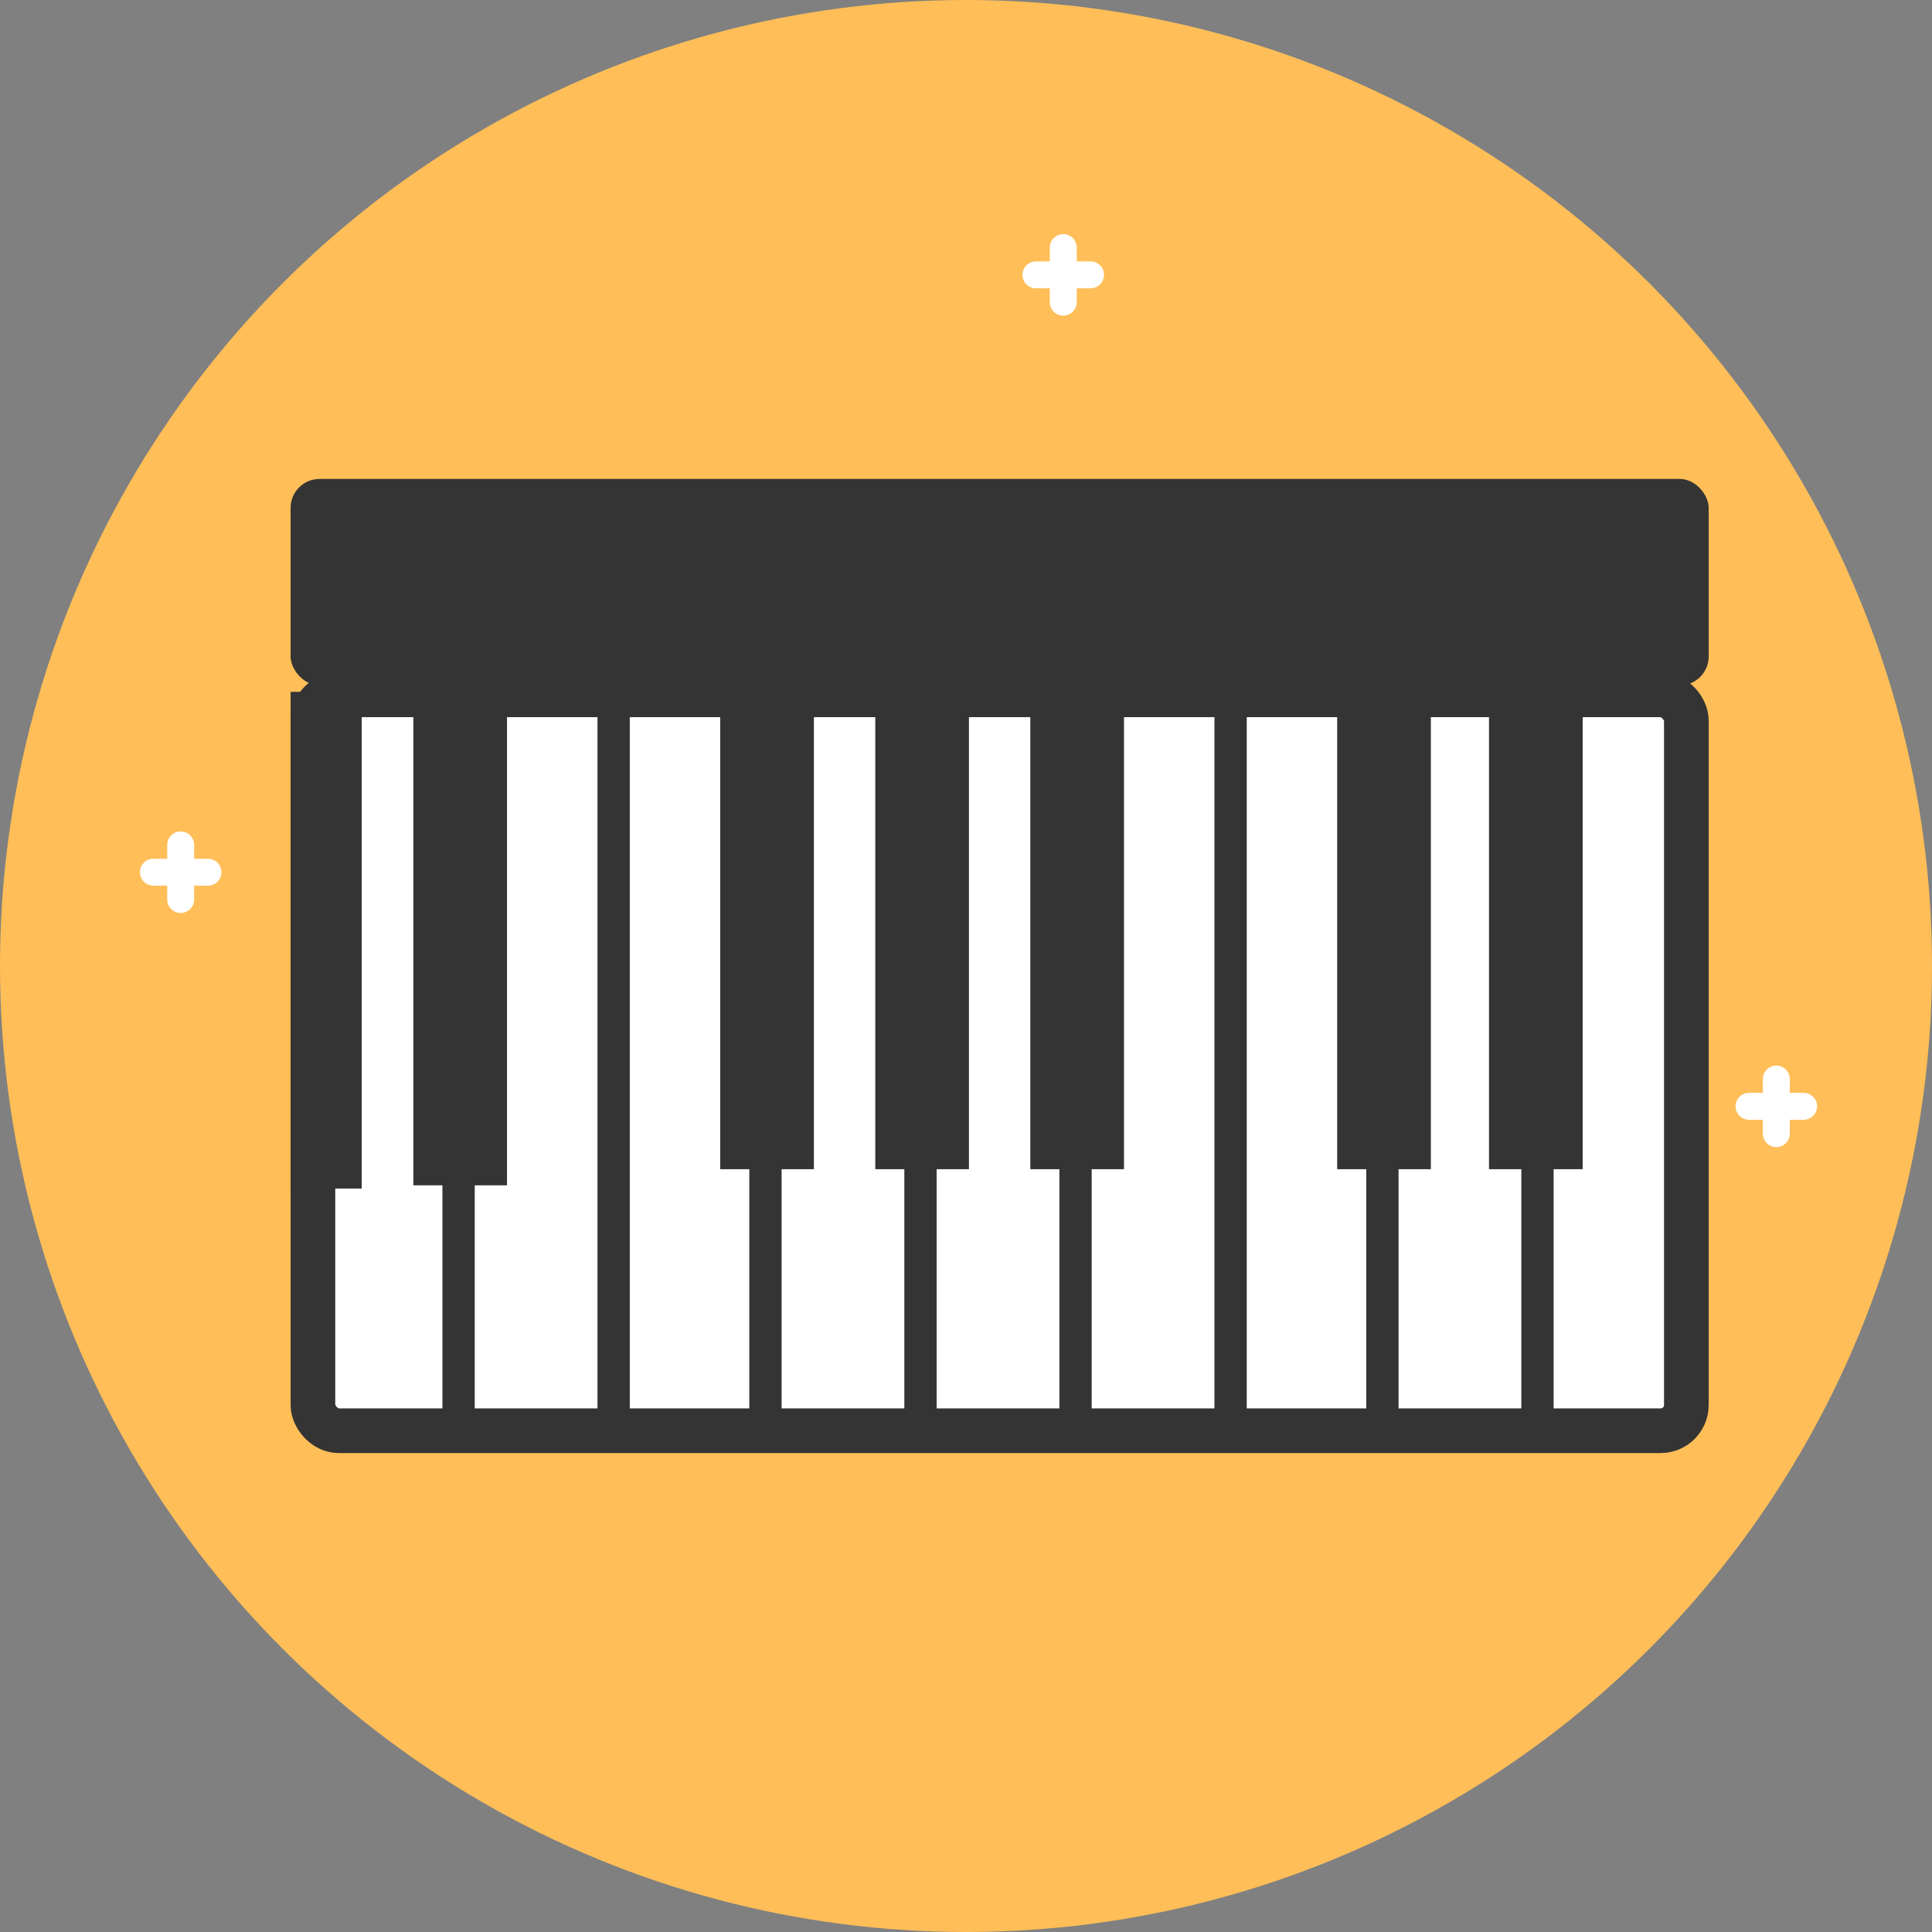 <?xml version="1.0" encoding="UTF-8"?>
<svg width="74px" height="74px" viewBox="0 0 74 74" version="1.1" xmlns="http://www.w3.org/2000/svg" xmlns:xlink="http://www.w3.org/1999/xlink">
    <rect x="0" y="0" width="74" height="74" fill="#808080" stroke="none"/>
    <!-- Generator: Sketch 51.3 (57544) - http://www.bohemiancoding.com/sketch -->
    <title>play-icon</title>
    <desc>Created with Sketch.</desc>
    <defs></defs>
    <g id="Wireframes" stroke="none" stroke-width="1" fill="none" fill-rule="evenodd">
        <g id="soundfly-Desktop-01.20.19" transform="translate(-874, -2581)" fill-rule="nonzero">
            <g id="course-section" transform="translate(0, 2376)">
                <g id="play" transform="translate(861, 191)">
                    <g id="play-icon" transform="translate(13, 14)">
                        <circle id="Oval-4" fill="#FFBE58" cx="37" cy="37" r="37"></circle>
                        <rect id="Rectangle-28" stroke="#343434" stroke-width="1.71" fill="#FFFFFF" x="11.986" y="26.613" width="52.605" height="28.187" rx="0.985"></rect>
                        <rect id="Rectangle-29" fill="#343434" x="16.946" y="26.499" width="1.237" height="28.661"></rect>
                        <rect id="Rectangle-30" fill="#343434" x="27.586" y="25.758" width="3.588" height="19.025"></rect>
                        <rect id="Rectangle-30-Copy" fill="#343434" x="33.525" y="25.758" width="3.588" height="19.025"></rect>
                        <rect id="Rectangle-30-Copy-2" fill="#343434" x="39.464" y="25.758" width="3.588" height="19.025"></rect>
                        <rect id="Rectangle-30-Copy-3" fill="#343434" x="51.217" y="25.758" width="3.588" height="19.025"></rect>
                        <rect id="Rectangle-30-Copy-5" fill="#343434" x="11.131" y="26.499" width="2.722" height="19.025"></rect>
                        <rect id="Rectangle-30-Copy-4" fill="#343434" x="57.032" y="25.758" width="3.588" height="19.025"></rect>
                        <rect id="Rectangle-30-Copy-6" fill="#343434" x="15.832" y="26.376" width="3.588" height="19.025"></rect>
                        <rect id="Rectangle-29-Copy" fill="#343434" x="22.885" y="26.376" width="1.237" height="28.661"></rect>
                        <rect id="Rectangle-29-Copy-2" fill="#343434" x="28.7" y="26.376" width="1.237" height="28.661"></rect>
                        <rect id="Rectangle-29-Copy-3" fill="#343434" x="34.638" y="26.252" width="1.237" height="28.661"></rect>
                        <rect id="Rectangle-29-Copy-4" fill="#343434" x="40.577" y="26.252" width="1.237" height="28.661"></rect>
                        <rect id="Rectangle-29-Copy-5" fill="#343434" x="46.516" y="26.376" width="1.237" height="28.661"></rect>
                        <rect id="Rectangle-29-Copy-6" fill="#343434" x="52.331" y="26.252" width="1.237" height="28.661"></rect>
                        <rect id="Rectangle-29-Copy-7" fill="#343434" x="58.27" y="26.376" width="1.237" height="28.661"></rect>
                        <rect id="Rectangle-31" fill="#343434" x="11.131" y="18.345" width="54.315" height="7.907" rx="1.108"></rect>
                        <path d="M66.992,42.89 L67.522,42.89 L67.522,43.42 C67.522,43.705 67.753,43.936 68.038,43.936 C68.322,43.936 68.553,43.705 68.553,43.42 L68.553,42.89 L69.083,42.89 C69.368,42.89 69.599,42.659 69.599,42.374 C69.599,42.09 69.368,41.859 69.083,41.859 L68.553,41.859 L68.553,41.329 C68.553,41.044 68.322,40.813 68.038,40.813 C67.753,40.813 67.522,41.044 67.522,41.329 L67.522,41.859 L66.992,41.859 C66.707,41.859 66.476,42.09 66.476,42.374 C66.476,42.659 66.707,42.89 66.992,42.89 Z" id="Path-Copy-2" fill="#FFFFFF"></path>
                        <path d="M39.68,11.043 L40.21,11.043 L40.21,11.574 C40.21,11.858 40.441,12.089 40.726,12.089 C41.01,12.089 41.241,11.858 41.241,11.574 L41.241,11.043 L41.771,11.043 C42.056,11.043 42.287,10.812 42.287,10.528 C42.287,10.243 42.056,10.012 41.771,10.012 L41.241,10.012 L41.241,9.482 C41.241,9.197 41.01,8.967 40.726,8.967 C40.441,8.967 40.21,9.197 40.21,9.482 L40.21,10.012 L39.68,10.012 C39.395,10.012 39.164,10.243 39.164,10.528 C39.164,10.812 39.395,11.043 39.68,11.043 Z" id="Path-Copy-3" fill="#FFFFFF"></path>
                        <path d="M5.875,33.923 L6.405,33.923 L6.405,34.454 C6.405,34.738 6.636,34.969 6.921,34.969 C7.205,34.969 7.436,34.738 7.436,34.454 L7.436,33.923 L7.966,33.923 C8.251,33.923 8.482,33.692 8.482,33.408 C8.482,33.123 8.251,32.893 7.966,32.893 L7.436,32.893 L7.436,32.362 C7.436,32.078 7.205,31.847 6.921,31.847 C6.636,31.847 6.405,32.078 6.405,32.362 L6.405,32.893 L5.875,32.893 C5.59,32.893 5.359,33.123 5.359,33.408 C5.359,33.692 5.59,33.923 5.875,33.923 Z" id="Path-Copy-4" fill="#FFFFFF"></path>
                    </g>
                </g>
            </g>
        </g>
    </g>
</svg>